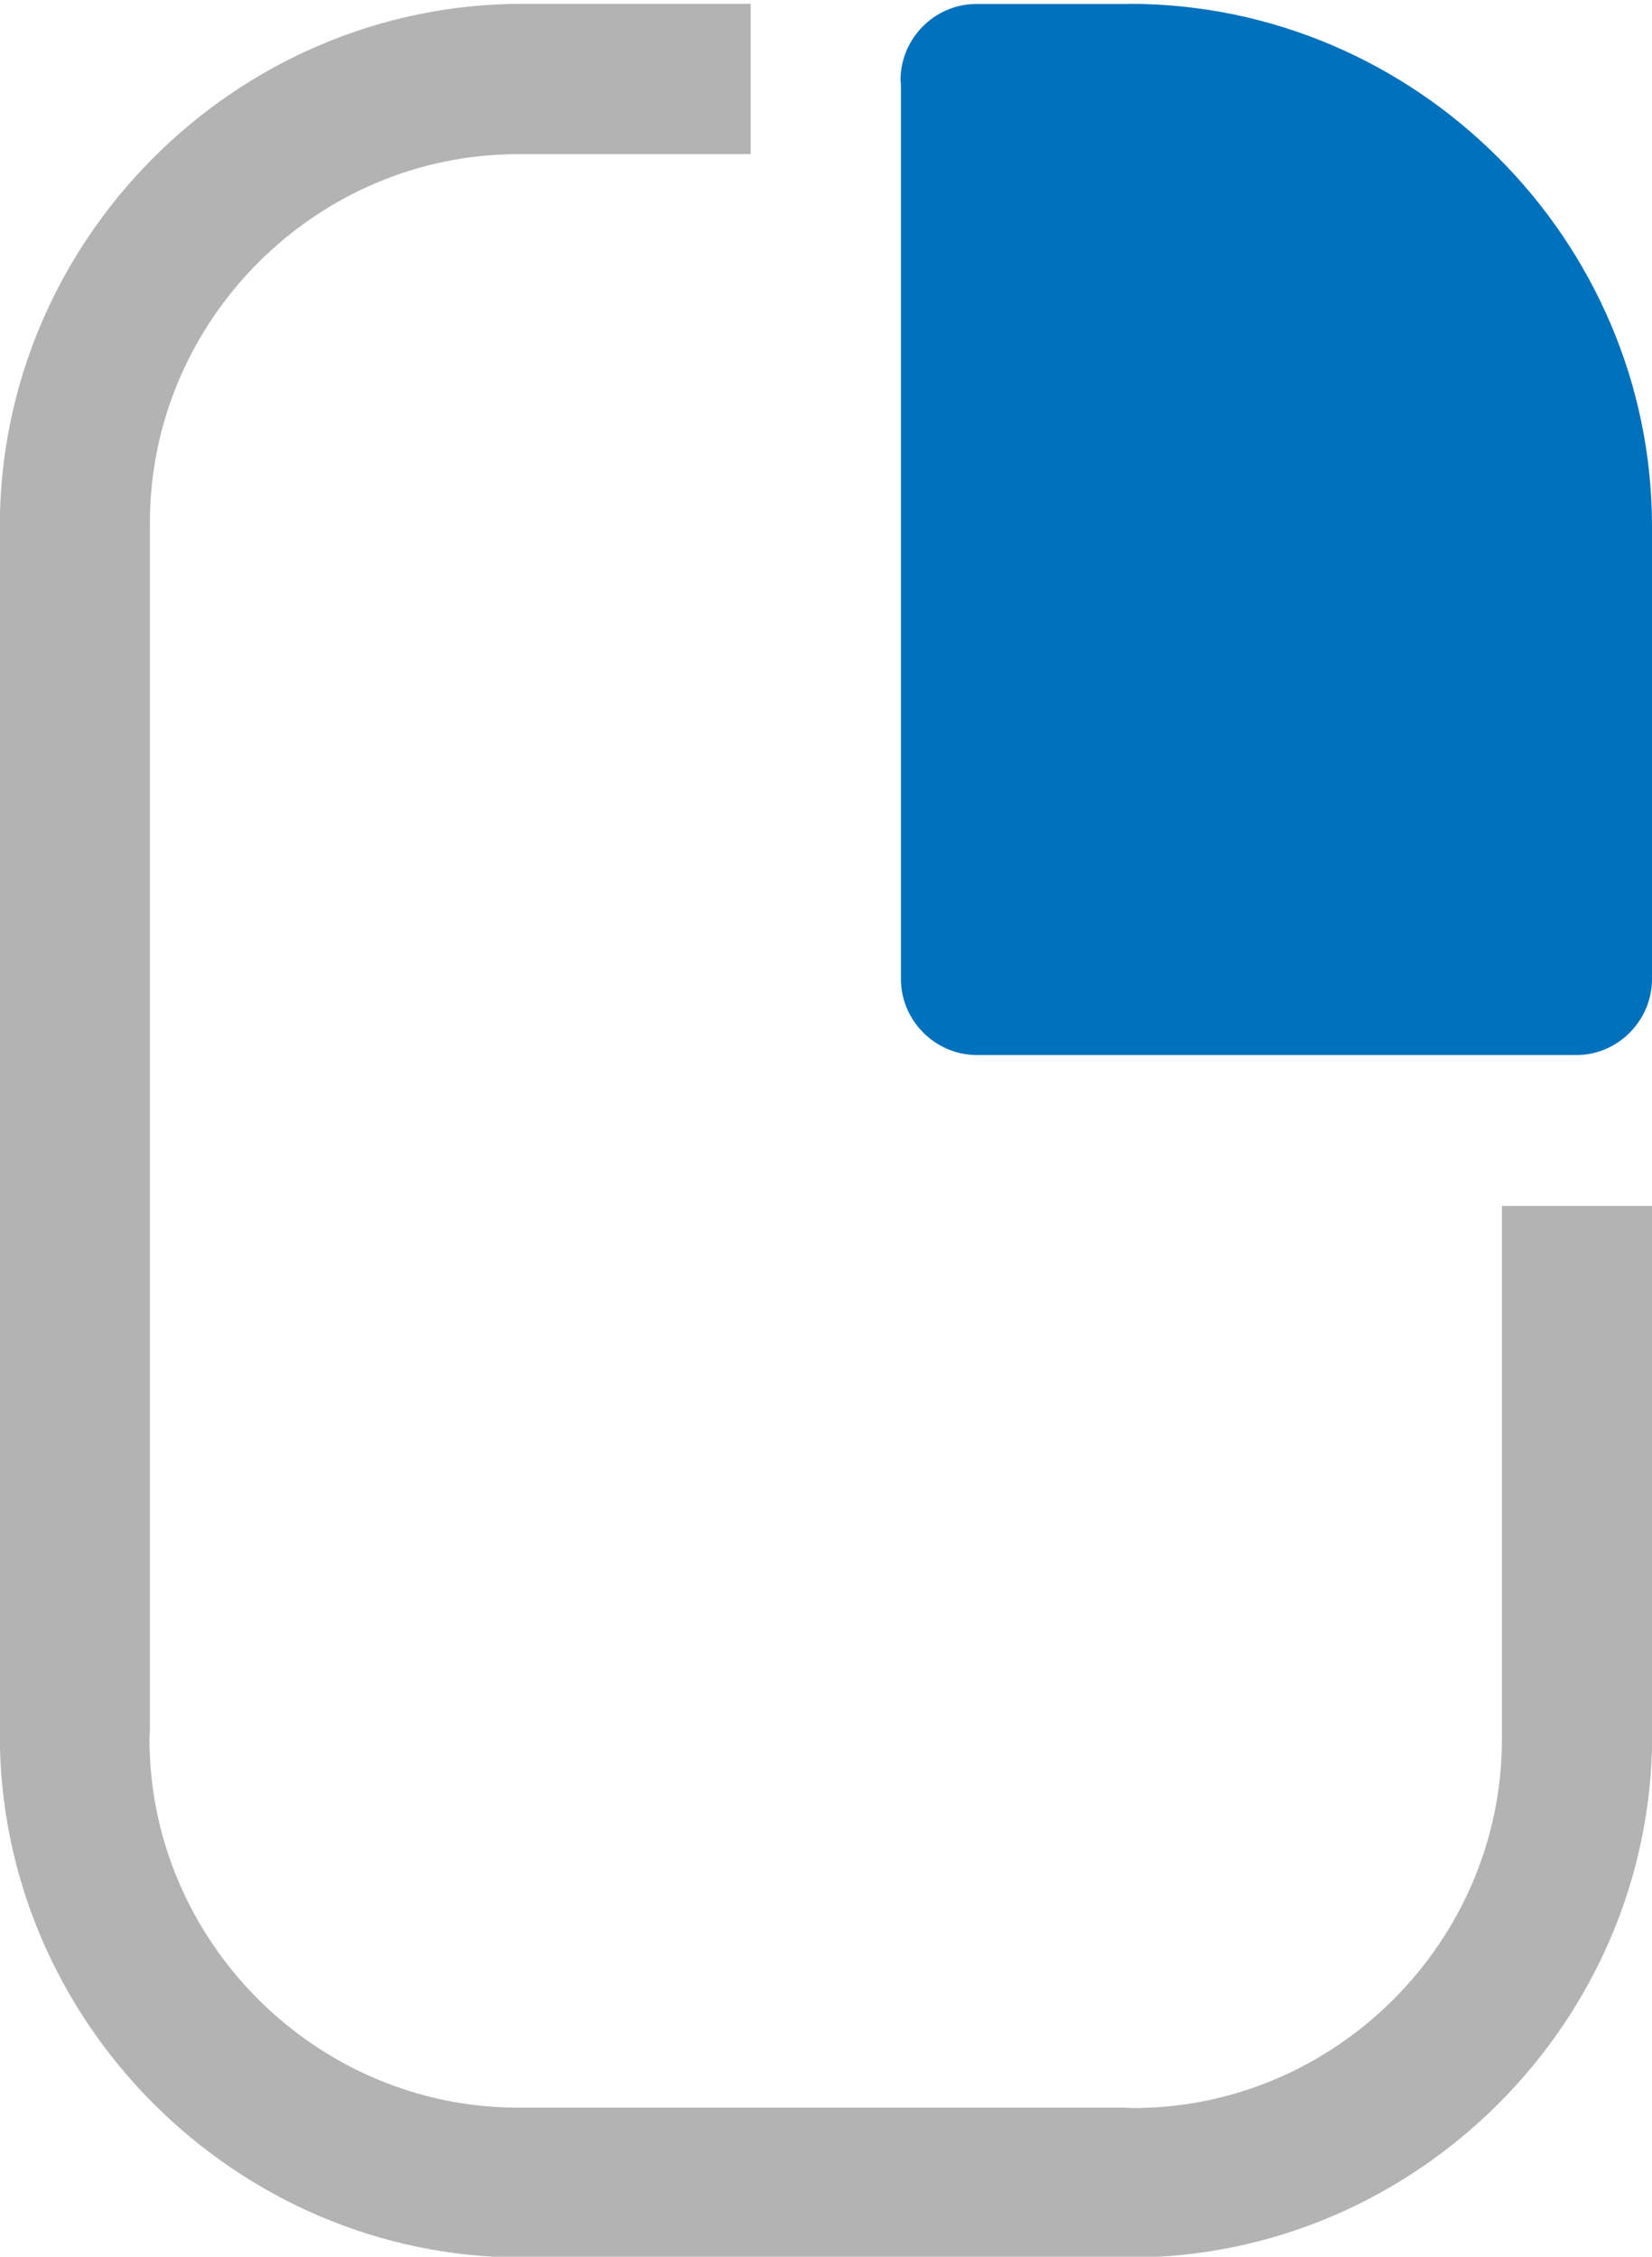 <?xml version="1.0" encoding="UTF-8" standalone="no"?>
<!-- Generator: Adobe Illustrator 27.0.0, SVG Export Plug-In . SVG Version: 6.00 Build 0)  -->

<svg
   version="1.1"
   id="Layer_1"
   x="0px"
   y="0px"
   viewBox="0 0 8.2 11.2"
   xml:space="preserve"
   sodipodi:docname="MR.svg"
   width="8.2"
   height="11.2"
   inkscape:version="1.3-alpha (95f74fb, 2023-03-31)"
   xmlns:inkscape="http://www.inkscape.org/namespaces/inkscape"
   xmlns:sodipodi="http://sodipodi.sourceforge.net/DTD/sodipodi-0.dtd"
   xmlns="http://www.w3.org/2000/svg"
   xmlns:svg="http://www.w3.org/2000/svg"
   xmlns:serif="http://www.serif.com/"><defs
   id="defs1" /><sodipodi:namedview
   id="namedview1"
   pagecolor="#ffffff"
   bordercolor="#000000"
   borderopacity="0.25"
   inkscape:showpageshadow="2"
   inkscape:pageopacity="0.0"
   inkscape:pagecheckerboard="0"
   inkscape:deskcolor="#d1d1d1"
   inkscape:zoom="52.365263"
   inkscape:cx="4.0198404"
   inkscape:cy="7.0657528"
   inkscape:window-width="1392"
   inkscape:window-height="1027"
   inkscape:window-x="2076"
   inkscape:window-y="61"
   inkscape:window-maximized="0"
   inkscape:current-layer="Layer_1" />
<style
   type="text/css"
   id="style1">
	.st0{fill:#0071BC;}
	.st1{fill:#B3B3B3;}
</style>
<path
   id="path6557"
   class="st0"
   d="m 5.606,0.019 c 1.423,0 2.594,1.171 2.594,2.594 v 2.246 c 0,0.203 -0.165,0.373 -0.368,0.377 H 4.849 c -0.207,0 -0.377,-0.171 -0.377,-0.377 V 0.417 c 0,-0.006 -0.002,-0.012 -0.002,-0.02 0,-0.203 0.165,-0.373 0.368,-0.377 0,0 0.767,0 0.767,0 z"
   style="stroke-width:0.016" />
<path
   id="path65571"
   serif:id="path6557"
   class="st1"
   d="M 3.726,0.019 V 0.765 H 2.592 c -0.006,0 -0.012,0 -0.02,0 -1.003,0 -1.828,0.825 -1.828,1.83 0,0.006 0,0.012 0,0.02 v 5.965 c 0,0.017 -0.002,0.033 -0.002,0.05 0,1.003 0.826,1.83 1.83,1.83 0.006,0 0.014,0 0.02,0 H 5.575 c 0.017,0 0.033,0.002 0.05,0.002 1.003,0 1.83,-0.826 1.83,-1.83 0,-0.006 0,-0.014 0,-0.02 v -2.627 h 0.746 v 2.625 c 0,1.423 -1.171,2.594 -2.594,2.594 H 2.623 c -0.009,0 -0.02,0 -0.03,0 -1.423,0 -2.594,-1.171 -2.594,-2.594 V 2.644 c 0,-0.009 0,-0.02 0,-0.03 C -0.002,1.19 1.17,0.019 2.592,0.019 Z"
   style="stroke-width:0.016" />
</svg>
